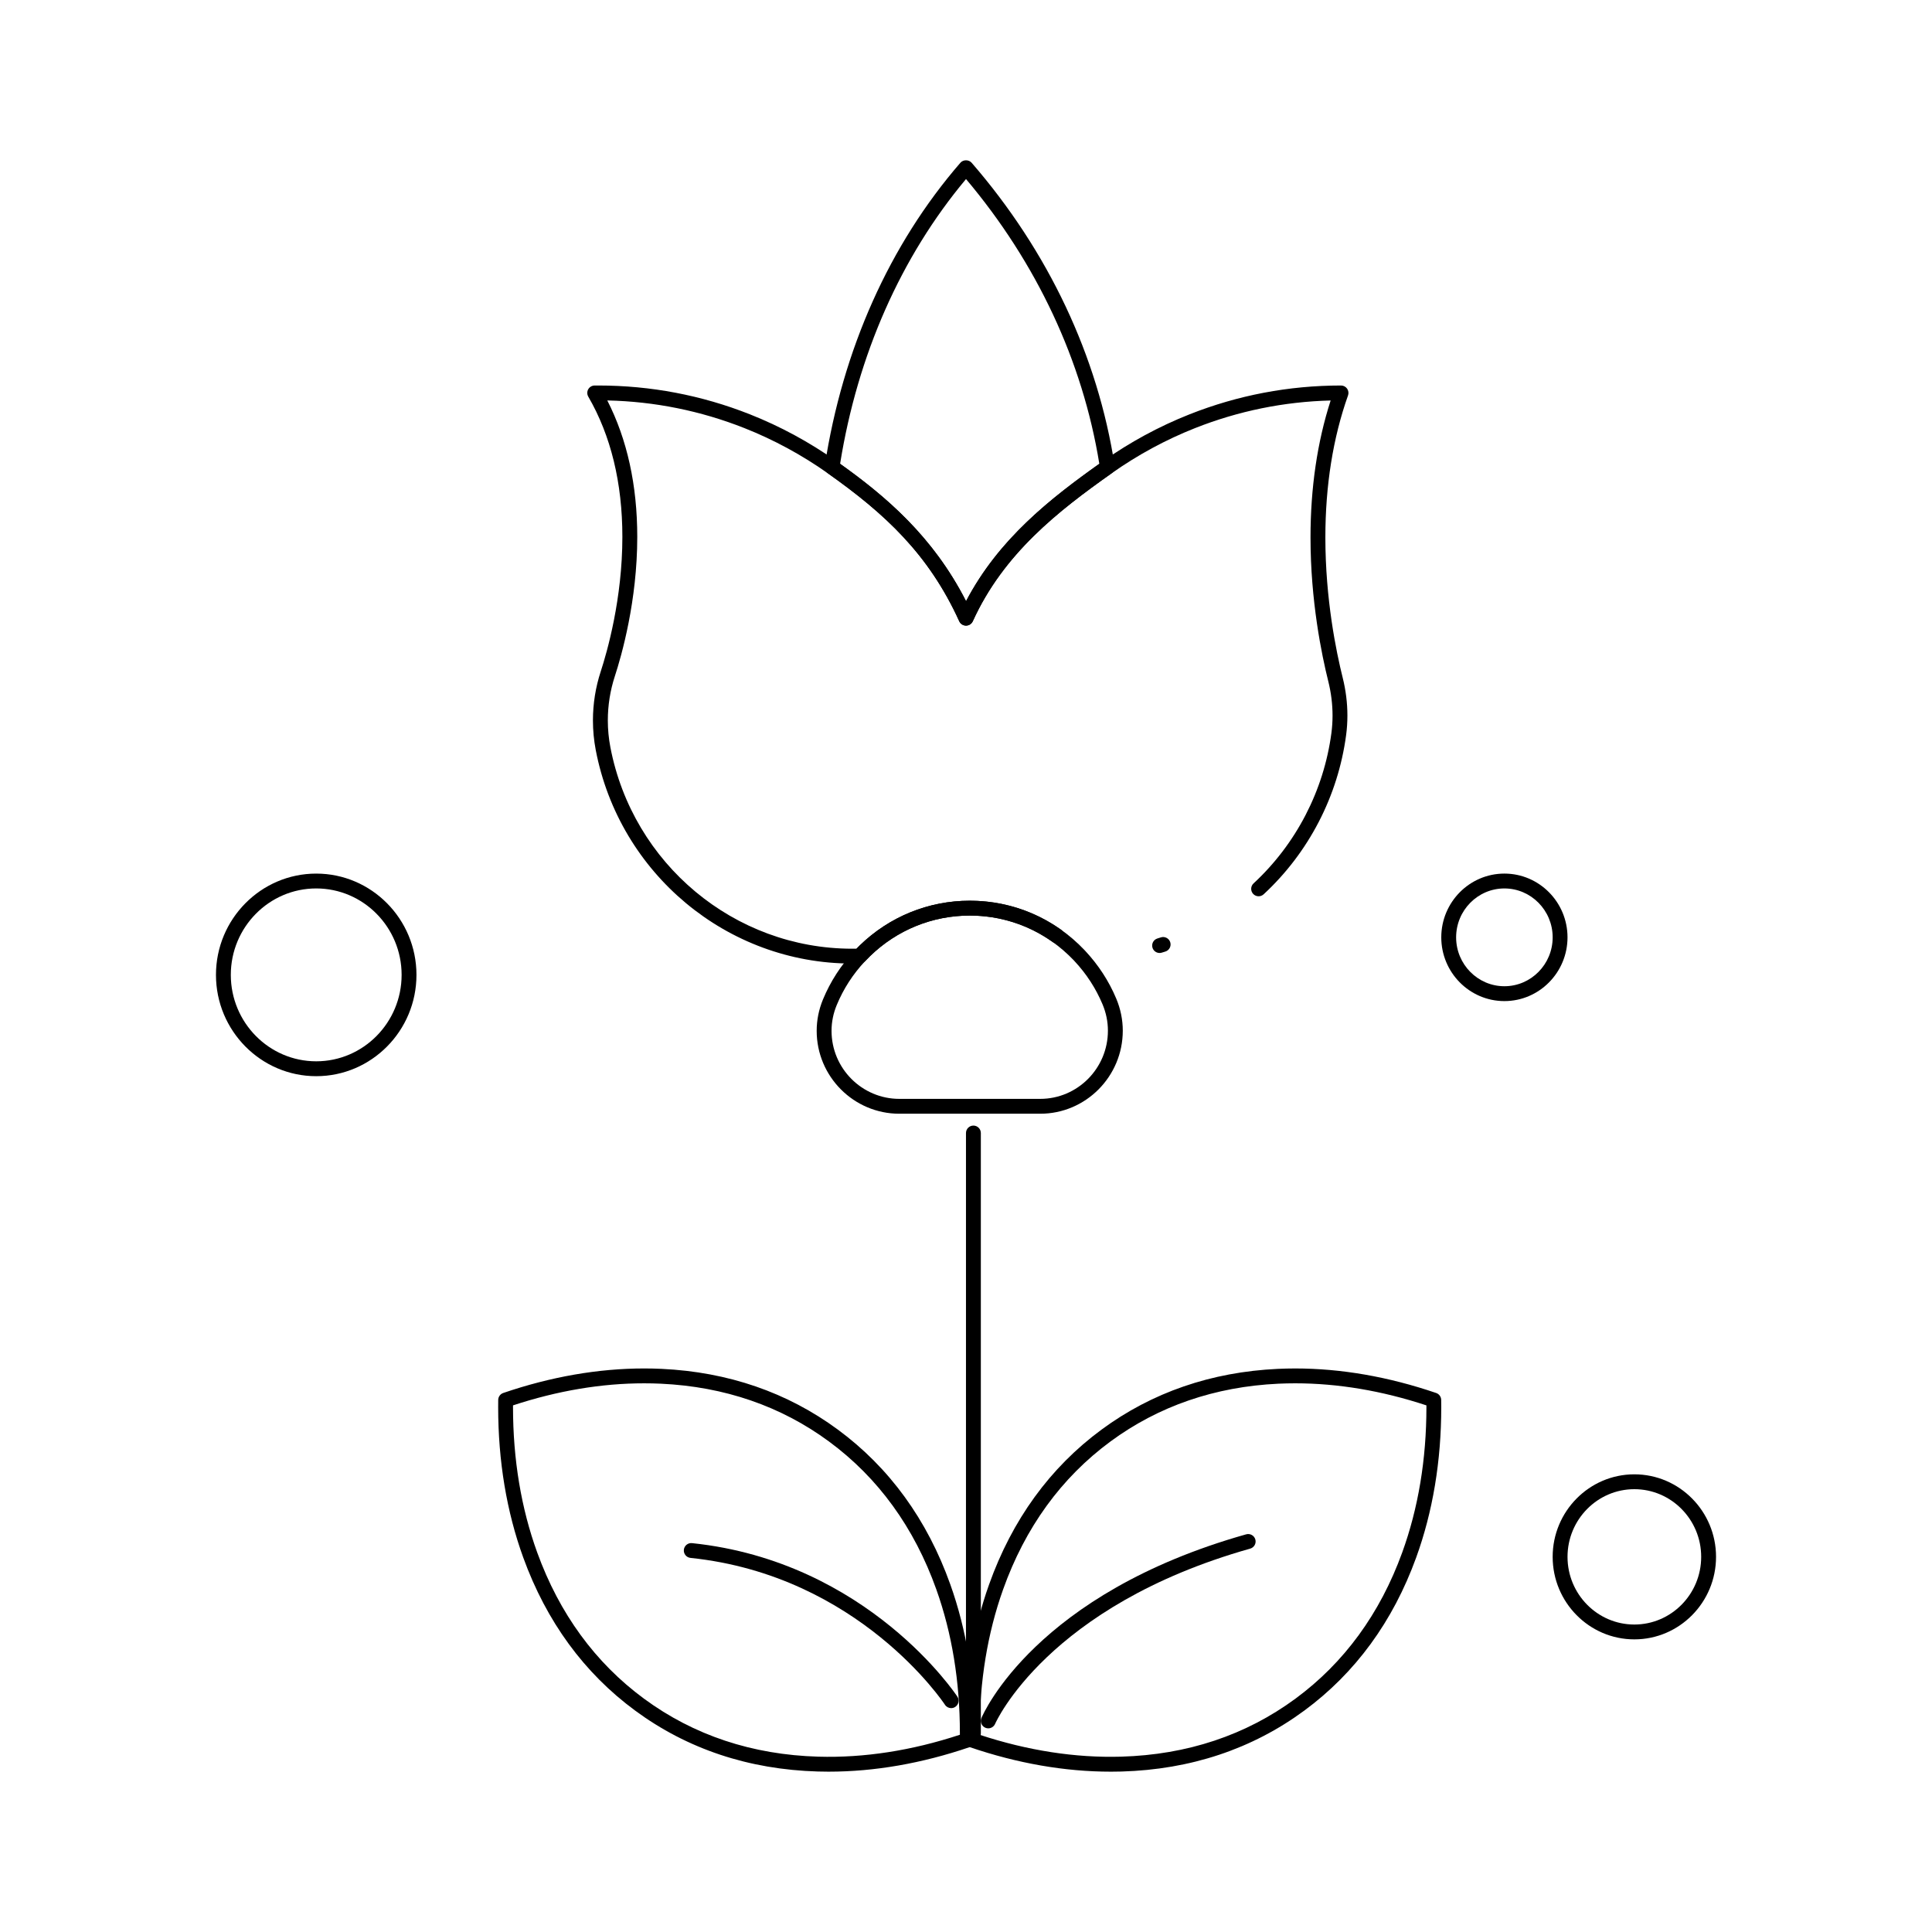<?xml version="1.0" encoding="UTF-8"?>
<!-- Uploaded to: SVG Repo, www.svgrepo.com, Generator: SVG Repo Mixer Tools -->
<svg fill="#000000" width="800px" height="800px" version="1.1" viewBox="144 144 512 512" xmlns="http://www.w3.org/2000/svg">
 <g>
  <path d="m401.96 605.36c-1.086 0-1.969-0.883-1.969-1.969l0.004-159.13c0-1.086 0.883-1.969 1.969-1.969s1.969 0.883 1.969 1.969v159.13c-0.004 1.086-0.883 1.965-1.973 1.965z"/>
  <path d="m438.36 613.51c-12.156 0-24.727-2.188-37.363-6.5-0.785-0.27-1.32-1.004-1.332-1.832-0.008-0.637-0.016-1.277-0.016-1.914 0-14.086 2.172-27.32 6.461-39.344 6.129-17.188 16.164-31.008 29.828-41.074 13.359-9.844 29.059-15.254 46.66-16.082 1.527-0.07 3.086-0.109 4.641-0.109 12.156 0 24.727 2.188 37.359 6.5 0.789 0.27 1.32 1.004 1.332 1.836 0.008 0.637 0.016 1.273 0.016 1.91 0 14.297-2.238 27.711-6.648 39.871-6.148 16.945-16.121 30.586-29.645 40.551-13.828 10.188-30.121 15.617-48.426 16.148-0.949 0.023-1.906 0.039-2.867 0.039zm-34.77-9.785c12.738 4.199 25.383 6.16 37.527 5.809 17.488-0.504 33.035-5.68 46.207-15.383 12.887-9.492 22.398-22.523 28.277-38.723 4.254-11.727 6.414-24.691 6.414-38.527v-0.461c-11.777-3.883-23.465-5.848-34.766-5.848-1.492 0-2.992 0.035-4.457 0.102-16.812 0.789-31.785 5.945-44.508 15.316-13.023 9.594-22.598 22.793-28.457 39.227-4.137 11.598-6.234 24.391-6.234 38.023-0.004 0.156-0.004 0.312-0.004 0.465z"/>
  <path d="m363.61 613.51c-0.961 0-1.918-0.016-2.871-0.043-18.305-0.527-34.598-5.961-48.426-16.148-13.52-9.961-23.496-23.605-29.645-40.551-4.414-12.16-6.648-25.574-6.648-39.871 0-0.637 0.004-1.27 0.012-1.906 0.012-0.832 0.547-1.566 1.332-1.836 12.633-4.316 25.203-6.5 37.359-6.5 1.555 0 3.117 0.035 4.641 0.109 17.602 0.828 33.297 6.238 46.66 16.082 13.664 10.066 23.703 23.887 29.828 41.074 4.289 12.023 6.461 25.262 6.461 39.344 0 0.637-0.004 1.273-0.016 1.914-0.012 0.832-0.547 1.566-1.332 1.832-12.629 4.312-25.199 6.5-37.355 6.5zm-83.656-97.074v0.461c0 13.84 2.156 26.801 6.414 38.531 5.879 16.203 15.395 29.23 28.277 38.723 13.168 9.703 28.715 14.879 46.207 15.383 12.156 0.355 24.789-1.609 37.527-5.809v-0.465c0-13.633-2.098-26.426-6.234-38.023-5.859-16.434-15.434-29.633-28.457-39.227-12.723-9.375-27.699-14.527-44.508-15.316-1.465-0.07-2.965-0.102-4.457-0.102-11.301-0.004-22.992 1.965-34.77 5.844z"/>
  <path d="m405.9 602.03c-0.254 0-0.516-0.051-0.766-0.156-1-0.426-1.469-1.574-1.047-2.574 0.566-1.34 14.457-32.973 70.16-48.688 1.047-0.293 2.133 0.312 2.43 1.359 0.297 1.047-0.312 2.133-1.359 2.43-53.73 15.16-67.469 46.121-67.602 46.434-0.324 0.746-1.051 1.195-1.816 1.195z"/>
  <path d="m396.07 596.67c-0.645 0-1.277-0.316-1.652-0.898-0.223-0.344-22.715-34.258-67.434-38.914-1.082-0.113-1.867-1.082-1.754-2.16 0.113-1.082 1.082-1.867 2.16-1.754 46.645 4.859 70.098 40.332 70.328 40.691 0.59 0.914 0.328 2.129-0.582 2.719-0.332 0.215-0.703 0.316-1.066 0.316z"/>
  <path d="m400 309.79c-0.77 0-1.473-0.449-1.793-1.152-8.113-17.855-19.797-28.594-34.84-39.223-0.609-0.43-0.922-1.168-0.809-1.906 4.746-30.914 17.18-58.707 35.957-80.379 0.746-0.863 2.227-0.863 2.977 0 20.34 23.473 33.453 51.27 37.922 80.379 0.113 0.738-0.199 1.477-0.809 1.906-14.148 9.996-28.645 21.262-36.809 39.223-0.328 0.703-1.027 1.152-1.797 1.152zm-33.363-42.883c12.285 8.766 24.66 19.336 33.375 36.41 8.551-16.312 22.023-26.969 35.32-36.41-4.414-27.223-16.598-53.242-35.328-75.457-17.227 20.566-28.734 46.582-33.367 75.457z"/>
  <path d="m371.81 399.35h-1.988c-33.09 0-61.668-23.801-67.945-56.59-0.492-2.578-0.742-5.215-0.742-7.844 0-4.414 0.695-8.773 2.062-12.961 1.727-5.281 5.738-19.328 5.738-35.672 0-14.324-3.039-26.832-9.035-37.168-0.352-0.609-0.355-1.359-0.004-1.969 0.352-0.609 1-0.984 1.707-0.984h0.984c13.836 0 27.34 2.57 40.145 7.637 8.062 3.191 15.77 7.367 22.91 12.41 12.609 8.906 25.422 19.582 34.375 37.117 8.766-16.723 22.703-27.5 36.316-37.117 7.141-5.043 14.848-9.219 22.91-12.41 12.805-5.066 26.312-7.637 40.145-7.637 0.637 0 1.238 0.309 1.609 0.832 0.367 0.523 0.461 1.191 0.246 1.793-3.988 11.234-6.008 23.902-6.008 37.656 0 16.34 2.879 30.297 4.594 37.164 0.828 3.312 1.246 6.684 1.246 10.023 0 1.734-0.113 3.477-0.34 5.172-2.148 16.148-9.906 31.137-21.855 42.195-0.797 0.738-2.043 0.691-2.781-0.105-0.738-0.797-0.691-2.043 0.105-2.781 11.273-10.438 18.602-24.582 20.629-39.828 0.203-1.523 0.305-3.09 0.305-4.652 0-3.016-0.379-6.066-1.129-9.07-1.758-7.043-4.711-21.359-4.711-38.117 0-13.133 1.793-25.332 5.336-36.312-12.371 0.316-24.453 2.777-35.941 7.324-7.769 3.074-15.203 7.102-22.086 11.965-14.148 9.996-28.645 21.262-36.809 39.223-0.32 0.703-1.02 1.152-1.789 1.152-0.77 0-1.473-0.449-1.793-1.152-8.113-17.855-19.797-28.594-34.84-39.223-6.887-4.863-14.316-8.891-22.086-11.965-11.617-4.598-23.836-7.062-36.355-7.336 5.273 10.328 7.945 22.477 7.945 36.164 0 16.91-4.148 31.434-5.934 36.895-1.238 3.793-1.867 7.742-1.867 11.738 0 2.379 0.227 4.769 0.676 7.106 5.926 30.938 32.875 53.395 64.078 53.395h1.145c0.277-0.285 0.559-0.566 0.844-0.848 7.875-7.656 18.242-11.871 29.184-11.871 8.746 0 17.121 2.672 24.23 7.723 0.883 0.629 1.094 1.859 0.465 2.746-0.629 0.887-1.859 1.094-2.746 0.465-6.438-4.574-14.027-6.996-21.949-6.996-9.91 0-19.301 3.82-26.441 10.762-0.453 0.438-0.887 0.883-1.309 1.336-0.379 0.391-0.898 0.617-1.445 0.617zm79.492-2.801c-0.848 0-1.629-0.551-1.883-1.402-0.312-1.043 0.277-2.137 1.32-2.449 0.309-0.094 0.613-0.188 0.918-0.285 1.031-0.328 2.141 0.25 2.469 1.285 0.328 1.039-0.25 2.141-1.285 2.469-0.32 0.102-0.645 0.203-0.969 0.297-0.191 0.059-0.383 0.086-0.57 0.086z"/>
  <path d="m419.66 439.15h-37.324c-12.078 0-21.906-9.855-21.906-21.965 0-2.852 0.562-5.652 1.672-8.336 1.965-4.742 4.746-9.055 8.277-12.812 0.465-0.496 0.945-0.988 1.438-1.469 7.875-7.656 18.242-11.871 29.184-11.871 11.617 0 22.43 4.664 30.449 13.133l0.145 0.156c3.519 3.769 6.269 8.004 8.219 12.648 1.148 2.738 1.734 5.606 1.734 8.516-0.004 12.129-9.82 22-21.887 22zm-18.66-52.52c-9.91 0-19.301 3.82-26.441 10.762-0.453 0.438-0.887 0.883-1.309 1.336-3.203 3.414-5.731 7.324-7.508 11.625-0.914 2.203-1.375 4.5-1.375 6.832 0 9.941 8.062 18.027 17.973 18.027h37.324c9.895 0 17.945-8.102 17.945-18.066 0-2.387-0.48-4.742-1.426-6.996-1.77-4.211-4.262-8.059-7.414-11.43l-0.117-0.133c-7.328-7.731-17.129-11.957-27.652-11.957z"/>
  <path d="m542.68 409.3c-9.223 0-16.727-7.578-16.727-16.895s7.504-16.895 16.727-16.895c9.223 0 16.727 7.578 16.727 16.895s-7.504 16.895-16.727 16.895zm0-29.852c-7.055 0-12.793 5.812-12.793 12.957 0 7.144 5.738 12.957 12.793 12.957 7.055 0 12.793-5.812 12.793-12.957 0-7.144-5.742-12.957-12.793-12.957z"/>
  <path d="m577.12 578.45c-11.938 0-21.648-9.809-21.648-21.871 0-12.059 9.711-21.867 21.648-21.867s21.648 9.809 21.648 21.867c0 12.062-9.711 21.871-21.648 21.871zm0-39.801c-9.766 0-17.711 8.047-17.711 17.934 0 9.891 7.945 17.934 17.711 17.934 9.766 0 17.711-8.043 17.711-17.934 0.004-9.891-7.941-17.934-17.711-17.934z"/>
  <path d="m227.8 429.2c-14.648 0-26.566-12.043-26.566-26.844s11.918-26.844 26.566-26.844 26.566 12.043 26.566 26.844c0.004 14.801-11.914 26.844-26.566 26.844zm0-49.754c-12.48 0-22.633 10.277-22.633 22.906 0 12.633 10.152 22.906 22.633 22.906s22.633-10.277 22.633-22.906c0-12.629-10.152-22.906-22.633-22.906z"/>
 </g>
</svg>